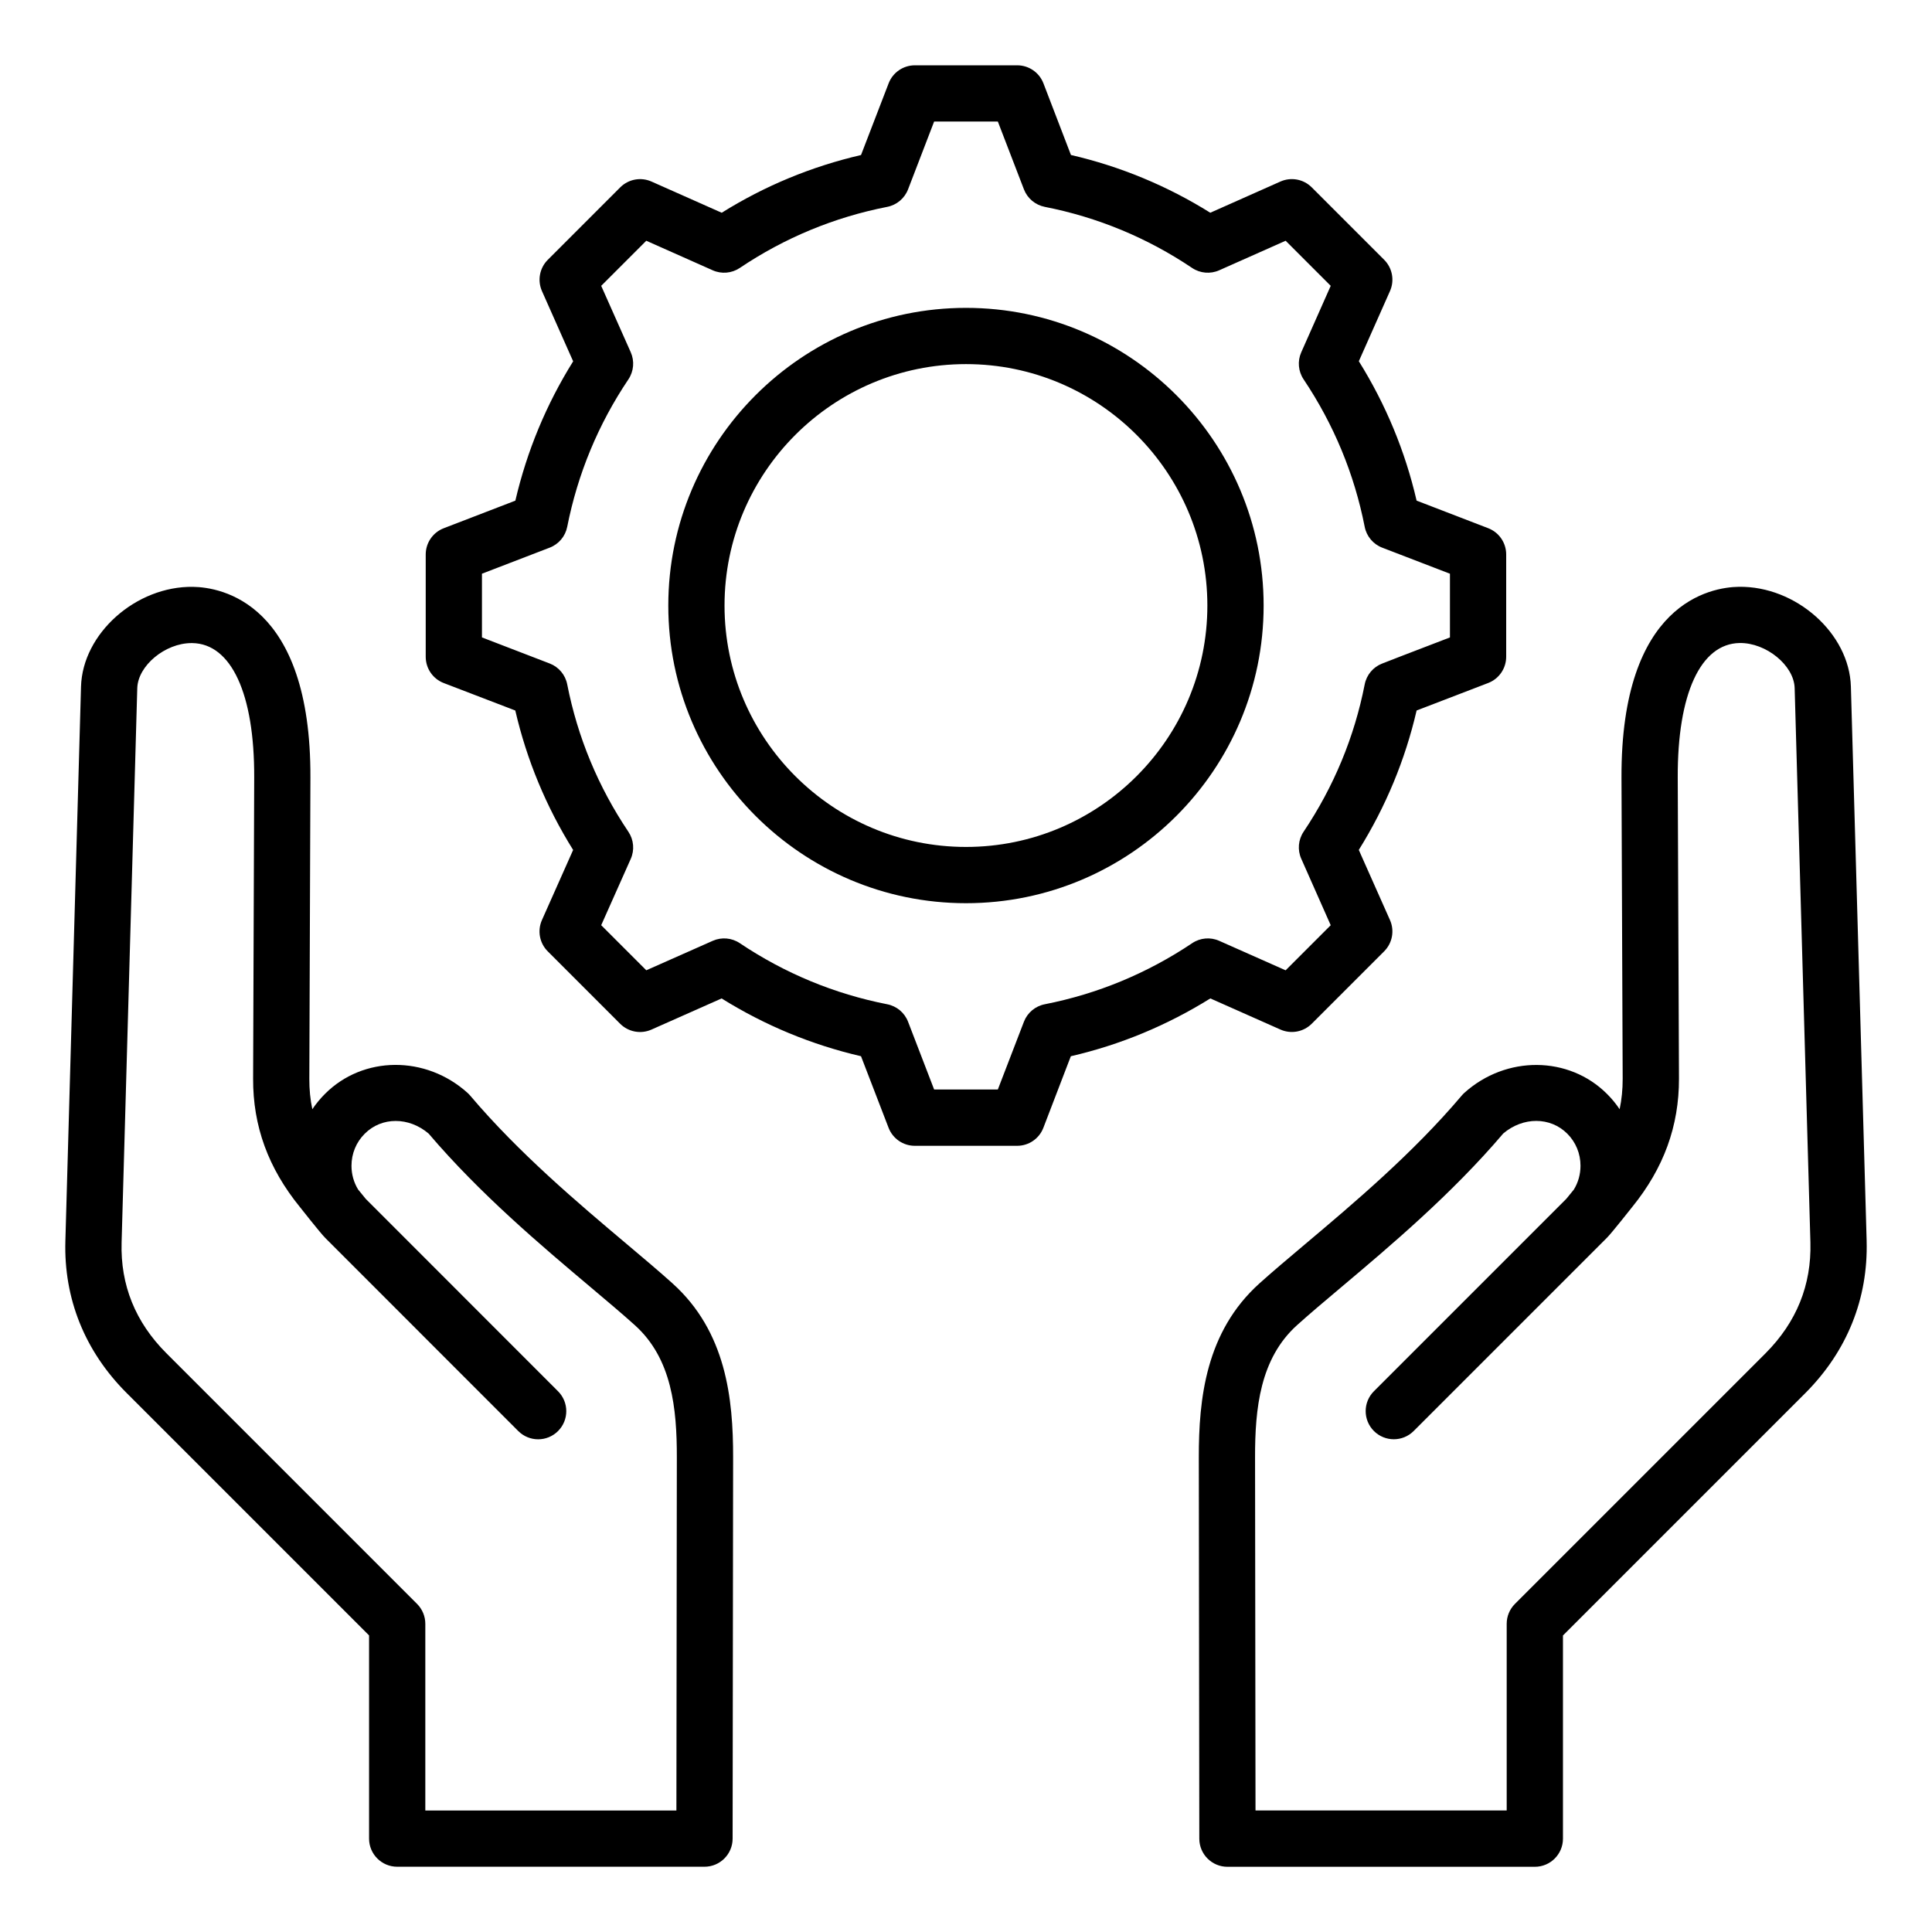 <?xml version="1.0" encoding="UTF-8"?>
<!-- Uploaded to: ICON Repo, www.svgrepo.com, Generator: ICON Repo Mixer Tools -->
<svg fill="#000000" width="800px" height="800px" version="1.1" viewBox="144 144 512 512" xmlns="http://www.w3.org/2000/svg">
 <path d="m638.68 472.85-4.176-146.9c-0.395-14.074-14.527-26.676-29.715-26.441-7.336 0.117-31.258 4.109-31.078 50.598l0.316 79.785c0.004 2.797-0.258 5.473-0.809 8.062-0.965-1.438-2.078-2.793-3.328-4.039-10.133-10.141-26.754-10.266-37.828-0.293-0.25 0.227-0.488 0.473-0.703 0.73-12.938 15.305-28.789 28.668-41.531 39.402-4.445 3.746-8.645 7.285-12.082 10.379-14.191 12.793-16.074 30.508-16.047 46.145l0.133 101c0.004 4.113 3.344 7.441 7.453 7.441h81.465c4.113 0 7.453-3.336 7.453-7.453v-53.844l64.273-64.277c11.016-11.062 16.621-24.992 16.203-40.293zm-26.754 29.75-66.453 66.449c-1.395 1.395-2.184 3.297-2.184 5.269v49.477h-66.566l-0.121-93.555c-0.02-12.977 1.312-26.203 11.121-35.051 3.254-2.934 7.168-6.234 11.707-10.055 13.059-11 29.273-24.672 42.949-40.75 5.242-4.445 12.465-4.449 16.973 0.059 2.25 2.25 3.496 5.269 3.496 8.496 0 2.277-0.613 4.449-1.77 6.324l-1.996 2.449-50.98 50.98c-2.914 2.914-2.914 7.629 0 10.543 1.453 1.453 3.363 2.184 5.269 2.184s3.816-0.73 5.269-2.184l51.254-51.254c1.227-1.227 6.656-8.109 6.656-8.109 8.371-10.324 12.422-21.453 12.395-34.039l-0.328-79.793c-0.082-22.148 6.047-35.465 16.406-35.633 7.008-0.105 14.41 5.918 14.578 11.949l4.176 146.9c0.305 11.27-3.684 21.141-11.852 29.34zm-289.69-18.48c-3.449-3.106-7.656-6.656-12.113-10.406-12.73-10.727-28.582-24.082-41.508-39.355-0.215-0.25-0.445-0.492-0.691-0.715-11.078-10.012-27.695-9.891-37.801 0.25-1.258 1.254-2.379 2.613-3.352 4.062-0.551-2.582-0.809-5.258-0.797-8.055l0.289-79.797c0.18-46.477-23.742-50.465-31.078-50.582-15.137-0.25-29.324 12.371-29.715 26.449l-4.144 146.87c-0.453 15.309 5.16 29.242 16.215 40.301l64.266 64.266v53.844c0 4.113 3.336 7.453 7.453 7.453h81.438c4.113 0 7.445-3.332 7.453-7.441l0.133-100.99c0.027-15.656-1.863-33.383-16.047-46.148zm1.016 139.68h-66.539v-49.477c0-1.977-0.789-3.871-2.184-5.269l-66.449-66.449c-8.199-8.199-12.188-18.062-11.855-29.332l4.152-146.89c0.168-5.984 7.391-11.961 14.387-11.961h0.195c10.359 0.164 16.488 13.477 16.406 35.617l-0.289 79.789c-0.059 12.578 4 23.723 12.406 34.055 0 0 5.394 6.856 6.633 8.094 0 0.004 0.004 0.004 0.004 0.012l51.227 51.254c1.453 1.453 3.363 2.184 5.269 2.184s3.816-0.73 5.269-2.184c2.914-2.914 2.914-7.629 0-10.543l-50.957-50.984-2.027-2.488c-1.141-1.863-1.754-4.019-1.754-6.281 0-3.227 1.242-6.246 3.516-8.508 4.488-4.504 11.699-4.488 16.93-0.027 13.664 16.055 29.879 29.711 42.922 40.703 4.551 3.832 8.477 7.141 11.738 10.082 9.809 8.82 11.137 22.059 11.117 35.047zm160.07-206.96c2.824 1.254 6.121 0.641 8.301-1.539l19.191-19.191c2.184-2.184 2.793-5.481 1.539-8.297l-7.652-17.203-0.605-1.375c7.152-11.473 12.289-23.867 15.32-36.945l18.957-7.285c2.883-1.105 4.781-3.871 4.781-6.957v-27.121c0-3.082-1.898-5.848-4.777-6.953l-18.965-7.305c-3.027-13.09-8.164-25.48-15.309-36.941l8.254-18.59c1.25-2.816 0.641-6.113-1.543-8.297l-19.191-19.191c-2.184-2.184-5.481-2.793-8.301-1.539l-18.586 8.266c-11.418-7.133-23.809-12.266-36.926-15.305l-7.289-18.984c-1.105-2.883-3.871-4.781-6.957-4.781h-27.117c-3.082 0-5.848 1.898-6.953 4.777l-6.801 17.656-0.516 1.344c-13.121 3.039-25.504 8.164-36.918 15.297l-18.605-8.266c-2.816-1.254-6.113-0.641-8.297 1.543l-19.188 19.191c-2.18 2.18-2.793 5.481-1.543 8.297l7.672 17.281 0.594 1.324c-7.121 11.402-12.258 23.793-15.32 36.926l-18.977 7.309c-2.875 1.105-4.777 3.871-4.777 6.953v27.121c0 3.086 1.898 5.852 4.781 6.957l17.602 6.754 1.355 0.523c3.035 13.105 8.176 25.5 15.328 36.953l-8.266 18.574c-1.254 2.816-0.641 6.121 1.539 8.297l19.188 19.191c2.18 2.18 5.481 2.793 8.297 1.543l18.59-8.254c11.461 7.141 23.859 12.281 36.941 15.312l7.305 18.965c1.105 2.875 3.871 4.777 6.953 4.777h27.117c3.086 0 5.852-1.898 6.957-4.781l6.754-17.602 0.523-1.355c13.094-3.027 25.496-8.172 36.969-15.32zm-23.375-22.891c-11.934 7.996-25.082 13.445-39.078 16.191-2.508 0.492-4.586 2.231-5.512 4.613l-6.922 17.98h-16.879l-6.906-17.949c-0.918-2.398-3.008-4.152-5.527-4.644-13.996-2.746-27.145-8.191-39.07-16.191-2.121-1.422-4.824-1.66-7.164-0.625l-17.617 7.812-11.949-11.949 7.824-17.559c1.051-2.348 0.812-5.07-0.621-7.207-8.008-11.906-13.461-25.055-16.211-39.066-0.492-2.508-2.231-4.586-4.613-5.512l-17.98-6.922v-16.883l17.949-6.906c2.394-0.918 4.144-2.996 4.644-5.512 2.785-14.07 8.238-27.215 16.211-39.078 1.434-2.137 1.668-4.856 0.621-7.207l-7.824-17.586 11.949-11.949 17.586 7.824c2.348 1.051 5.07 0.812 7.199-0.621 11.871-7.981 25.016-13.43 39.066-16.184 2.523-0.492 4.613-2.258 5.531-4.66l6.902-17.957h16.879l6.922 17.988c0.922 2.387 3.008 4.129 5.516 4.629 14.031 2.754 27.168 8.203 39.039 16.184 2.129 1.434 4.844 1.668 7.191 0.625l17.602-7.828 11.949 11.949-7.812 17.617c-1.035 2.336-0.797 5.039 0.625 7.164 7.996 11.934 13.445 25.082 16.191 39.078 0.492 2.519 2.25 4.609 4.644 5.527l17.949 6.906v16.883l-12.875 4.945-5.102 1.984c-2.383 0.922-4.121 3.008-4.613 5.512-2.738 13.969-8.188 27.105-16.191 39.047-1.422 2.121-1.66 4.816-0.629 7.148l7.812 17.633-11.949 11.949-17.59-7.809c-2.34-1.047-5.043-0.809-7.168 0.613zm-59.945-168.36c-43.508 0-78.898 35.395-78.898 78.898 0 43.492 35.395 78.871 78.898 78.871 43.492 0 78.871-35.383 78.871-78.871 0.004-43.504-35.383-78.898-78.871-78.898zm0 142.86c-35.289 0-63.996-28.695-63.996-63.969 0-35.289 28.707-63.988 63.996-63.988 35.273 0 63.961 28.707 63.961 63.988 0.004 35.277-28.691 63.969-63.961 63.969z"/>
</svg>